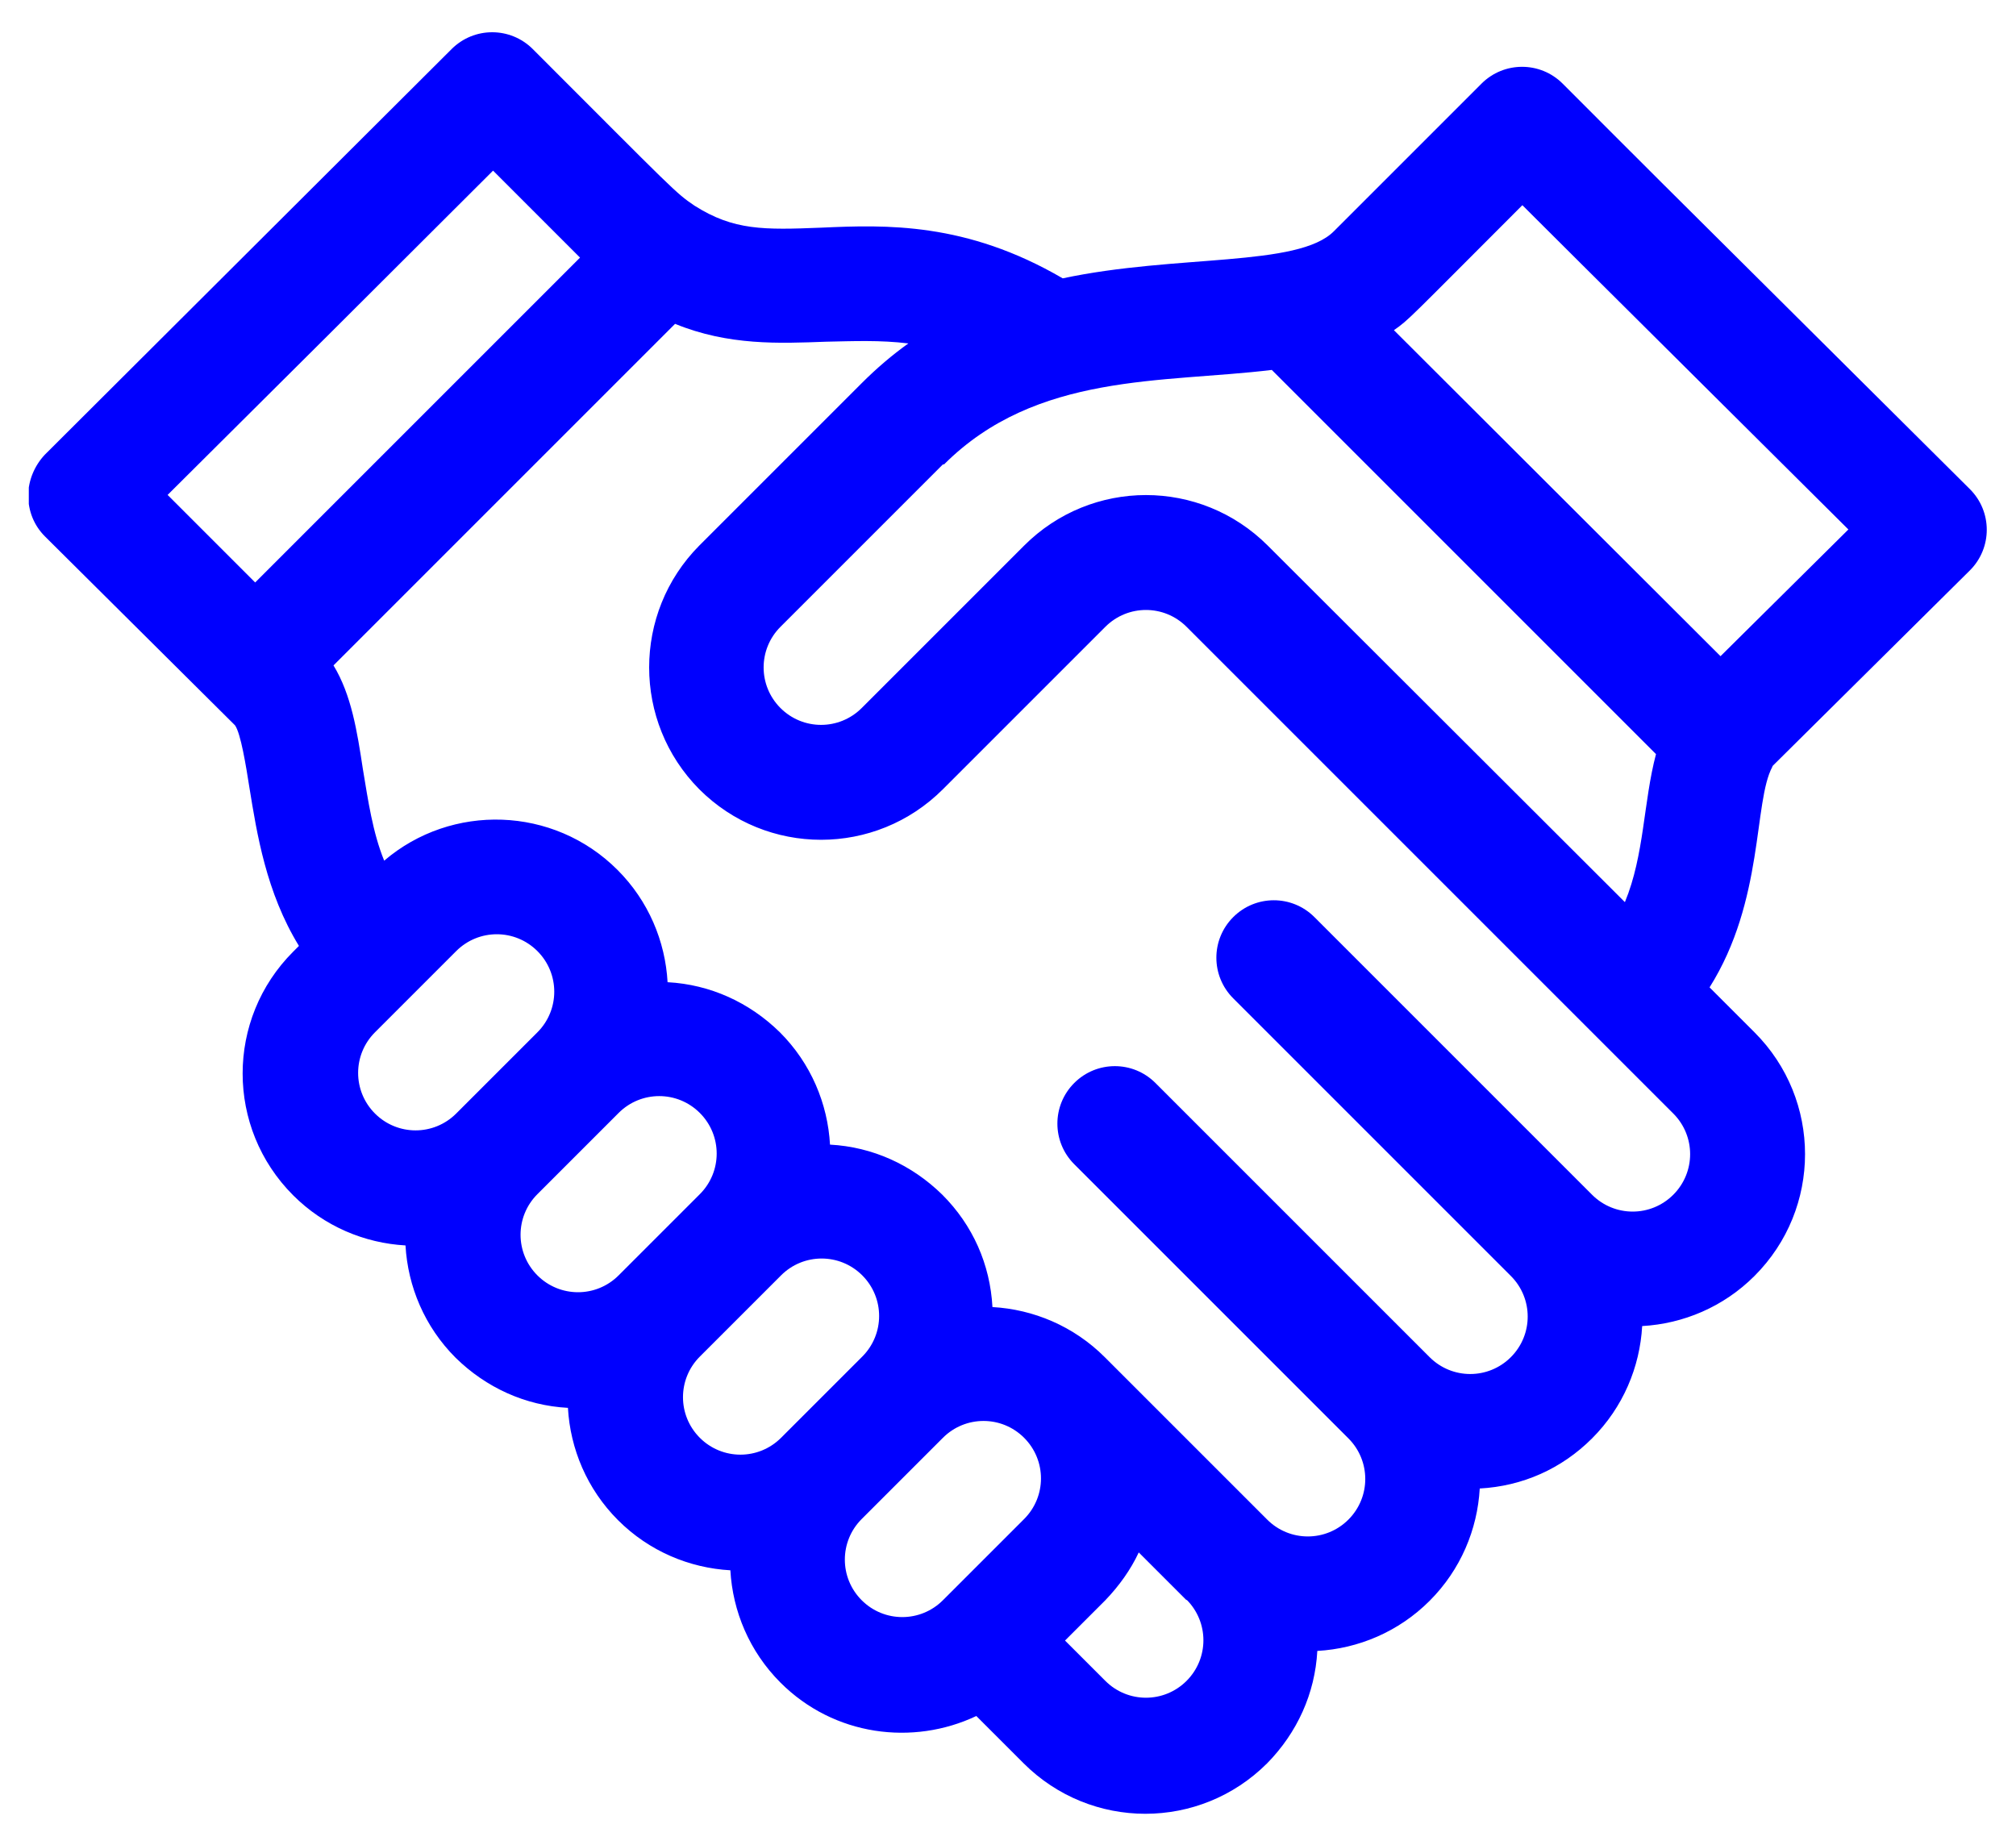 <svg xmlns="http://www.w3.org/2000/svg" viewBox="0 0 35 32" width="200" height="183">
	<defs>
		<clipPath clipPathUnits="userSpaceOnUse" id="cp1">
			<path d="M0.5,33h34v-34h-34z" />
		</clipPath>
	</defs>
	<style>
		tspan { white-space:pre }
		.shp0 { fill: #0000fe } 
	</style>
	<g id="Mask Group 4" clip-path="url(#cp1)">
		<g id="partnership">
			<g id="Group 13">
				<path id="Path 15" class="shp0" d="M30.77,13.3c-0.33,0.61 -0.14,2.32 -1.09,3.83l0.78,0.78c1.17,1.17 1.17,3.06 0,4.23c-0.54,0.54 -1.24,0.83 -1.95,0.87c-0.04,0.71 -0.33,1.41 -0.87,1.95c-0.53,0.53 -1.21,0.83 -1.95,0.87c-0.04,0.71 -0.33,1.41 -0.87,1.95c-0.54,0.54 -1.24,0.83 -1.95,0.87c-0.04,0.74 -0.35,1.42 -0.87,1.95c-1.17,1.17 -3.06,1.17 -4.23,0l-0.82,-0.82c-1.1,0.52 -2.47,0.35 -3.4,-0.58c-0.54,-0.54 -0.83,-1.24 -0.87,-1.95c-0.71,-0.04 -1.41,-0.33 -1.95,-0.87c-0.54,-0.54 -0.83,-1.24 -0.87,-1.95c-0.74,-0.04 -1.42,-0.35 -1.95,-0.87c-0.54,-0.54 -0.83,-1.24 -0.87,-1.95c-0.71,-0.04 -1.41,-0.33 -1.95,-0.87c-1.17,-1.17 -1.17,-3.06 0,-4.23l0.1,-0.1c-0.57,-0.93 -0.73,-1.95 -0.86,-2.75c-0.06,-0.38 -0.15,-0.94 -0.25,-1.08l-3.3,-3.28c-0.19,-0.19 -0.29,-0.44 -0.29,-0.71c0,-0.26 0.11,-0.52 0.29,-0.71c0.06,-0.06 6.37,-6.35 7.06,-7.04c0.39,-0.39 1.02,-0.39 1.41,0c2.47,2.47 2.47,2.49 2.81,2.72c0.68,0.43 1.2,0.42 2.2,0.38c1.12,-0.05 2.51,-0.1 4.19,0.88c1.97,-0.42 4.09,-0.19 4.71,-0.82l2.56,-2.56c0.39,-0.39 1.02,-0.39 1.41,0c1.8,1.8 0.42,0.43 7.07,7.04c0.39,0.39 0.39,1.02 0,1.41l-3.42,3.39c0,0 -0.01,0.01 -0.01,0.02zM16.37,8.05l-2.82,2.82c-0.39,0.39 -0.39,1.02 0,1.41c0.39,0.39 1.02,0.39 1.41,0l2.82,-2.82c1.17,-1.17 3.06,-1.17 4.23,0l6.2,6.19c0.34,-0.82 0.32,-1.74 0.54,-2.57l-6.67,-6.67c-1.89,0.23 -4.09,0.04 -5.69,1.64zM10.07,4.46l-1.51,-1.51c-1.39,1.39 -4.3,4.29 -5.65,5.63l1.52,1.52zM9.33,17.91c0.39,-0.39 0.39,-1.02 0,-1.41c-0.39,-0.39 -1.02,-0.39 -1.41,0c-0.56,0.56 -0.87,0.87 -1.41,1.41c-0.39,0.39 -0.39,1.02 0,1.41c0.39,0.39 1.02,0.39 1.41,0zM12.15,20.72c0.39,-0.39 0.39,-1.02 0,-1.41c-0.39,-0.39 -1.02,-0.39 -1.41,0l-1.41,1.41c-0.39,0.39 -0.39,1.02 0,1.41c0.39,0.39 1.02,0.39 1.41,0zM13.56,24.95l1.41,-1.41c0.39,-0.39 0.39,-1.02 0,-1.41c-0.39,-0.39 -1.02,-0.39 -1.41,0l-1.41,1.41c-0.39,0.39 -0.39,1.02 0,1.41c0.39,0.39 1.02,0.39 1.41,0zM17.78,24.95v0c-0.39,-0.39 -1.02,-0.39 -1.41,0c0,0 0,0 0,0l-1.41,1.41c-0.39,0.39 -0.39,1.02 0,1.41c0.39,0.39 1.02,0.39 1.41,0l1.41,-1.41c0.39,-0.39 0.39,-1.02 0,-1.41zM20.6,27.77l-0.83,-0.83c-0.14,0.3 -0.34,0.58 -0.58,0.83l-0.7,0.7l0.7,0.7c0.39,0.39 1.02,0.39 1.41,0c0.39,-0.39 0.39,-1.02 0,-1.41zM29.05,19.32l-8.45,-8.45c-0.39,-0.39 -1.02,-0.39 -1.41,0l-2.82,2.82c-1.17,1.17 -3.06,1.17 -4.23,0c-1.16,-1.17 -1.16,-3.06 0,-4.23l2.82,-2.82c0.26,-0.26 0.53,-0.49 0.81,-0.69c-0.49,-0.06 -0.95,-0.04 -1.43,-0.03c-0.81,0.03 -1.69,0.07 -2.62,-0.31l-5.93,5.93c0.31,0.51 0.41,1.14 0.51,1.8c0.09,0.54 0.17,1.1 0.37,1.59c1.17,-1 2.94,-0.95 4.05,0.16c0.54,0.54 0.83,1.24 0.87,1.95c0.74,0.04 1.42,0.35 1.95,0.87c0.54,0.54 0.83,1.24 0.87,1.95c0.74,0.04 1.42,0.35 1.95,0.87c0.53,0.53 0.83,1.21 0.87,1.95c0.71,0.04 1.41,0.33 1.95,0.87l2.82,2.82c0.39,0.39 1.02,0.39 1.41,0c0.39,-0.39 0.39,-1.02 0,-1.41l-4.76,-4.76c-0.39,-0.39 -0.39,-1.02 0,-1.41c0.39,-0.39 1.02,-0.39 1.41,0l4.76,4.76c0,0 0,0 0,0c0,0 0,0 0,0c0.39,0.39 1.02,0.39 1.41,0c0.39,-0.39 0.39,-1.02 0,-1.41l-4.82,-4.82c-0.39,-0.39 -0.39,-1.02 0,-1.41c0.39,-0.39 1.02,-0.39 1.41,0l4.82,4.82c0.39,0.39 1.02,0.39 1.41,0c0.39,-0.39 0.39,-1.02 0,-1.41zM29.87,11.38l2.22,-2.2c-5.7,-5.67 -4.75,-4.72 -5.66,-5.63c-2.01,2.01 -1.96,1.98 -2.23,2.17z" />
			</g>
		</g>
	</g>
</svg>